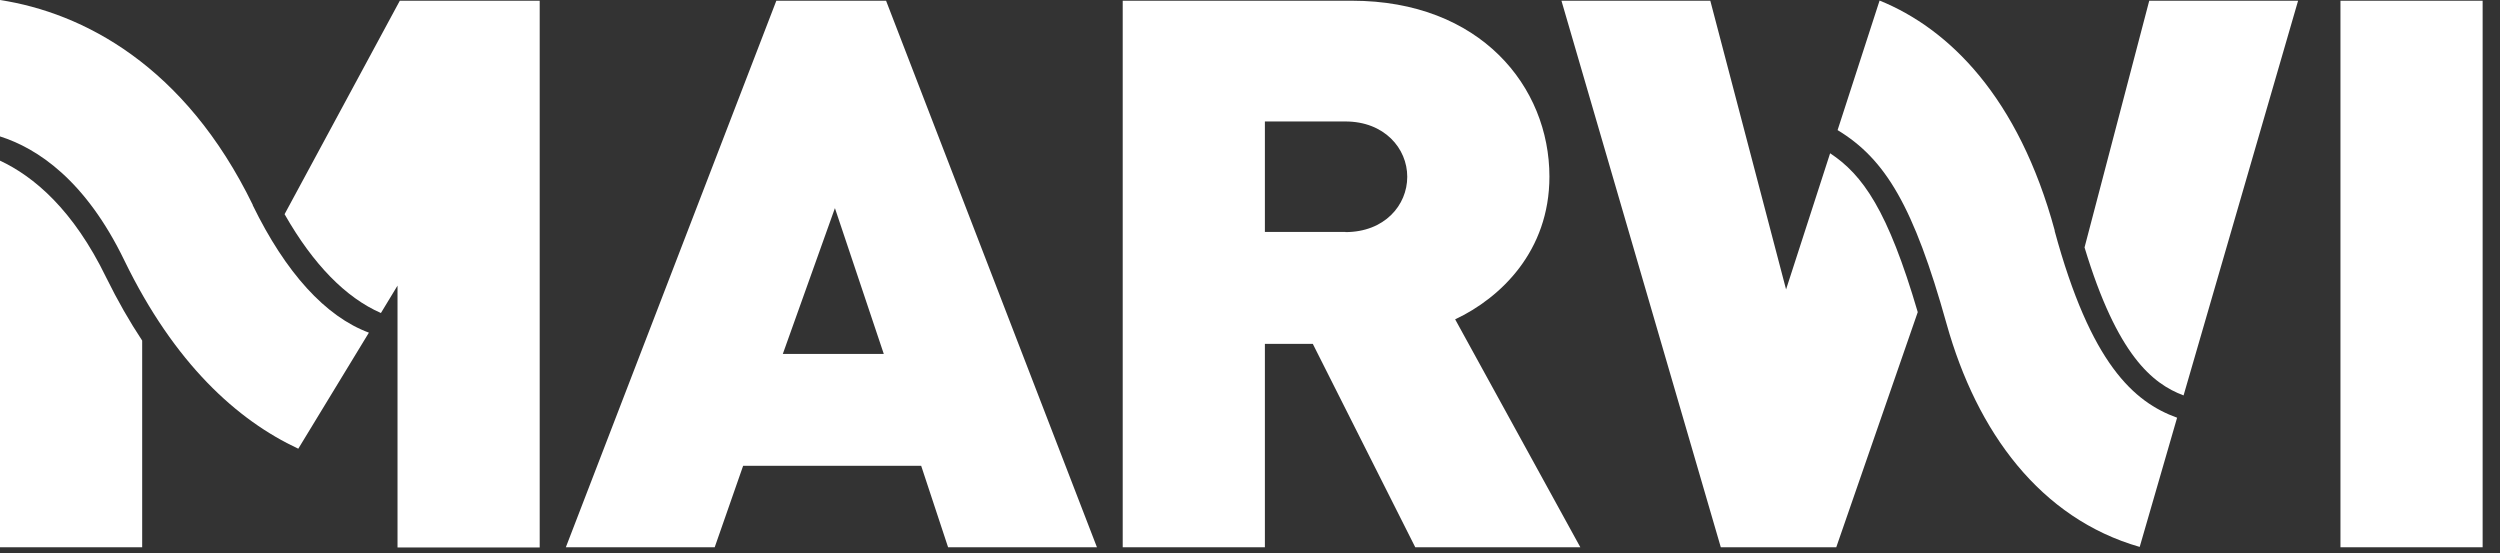 <svg width="131" height="29" viewBox="0 0 131 29" fill="none" xmlns="http://www.w3.org/2000/svg">
<rect x="0" y="0" width="131" height="29" fill="#333333" stroke="none"/>
<g clip-path="url(#clip0_16_223)">
<path d="M13.25 10.746C9.68 3.409 4.33 0.67 0 0V7.148C1.96 7.771 4.48 9.433 6.52 13.654C9.14 19.046 12.43 22.02 15.63 23.512L19.33 17.431C17.06 16.59 14.97 14.296 13.24 10.746H13.25Z" fill="#ffffff"/>
<path d="M14.92 11.237C16.41 13.852 18.12 15.599 19.96 16.402L20.83 14.967V28.687H28.28V0.038H20.95L14.91 11.227L14.92 11.237Z" fill="#ffffff"/>
<path d="M-9.76585e-06 8.413V28.677H7.45V17.846C6.8 16.864 6.17 15.769 5.57 14.551C3.84 10.982 1.77 9.244 -0.01 8.413H-9.76585e-06Z" fill="#ffffff"/>
<path d="M130.1 0.038H122.64V28.677H130.1V0.038Z" fill="#ffffff"/>
<path d="M81.19 9.254C81.19 4.542 77.57 0.038 70.84 0.038H58.83V28.677H66.28V18.017H68.79L74.16 28.677H82.81L76.25 16.733C78.64 15.609 81.19 13.154 81.19 9.254ZM70.5 12.153H66.28V6.365H70.5C72.54 6.365 73.74 7.772 73.74 9.263C73.74 10.755 72.55 12.162 70.5 12.162V12.153Z" fill="#ffffff"/>
<path d="M40.68 0.038L29.65 28.677H37.45L38.94 24.409H48.27L49.68 28.677H57.48L46.43 0.038H40.68ZM41.02 18.545L43.75 10.906L46.31 18.545H41.03H41.02Z" fill="#ffffff"/>
<path d="M95.9 8.026L93.59 15.165L89.62 0.038H81.82L90.17 28.677H96.22L100.49 16.355C98.92 11.01 97.61 9.16 95.89 8.026H95.9Z" fill="#ffffff"/>
<path d="M114.42 20.717L120.42 0.038H112.62L109.23 12.965C110.94 18.621 112.79 20.104 114.41 20.717H114.42Z" fill="#ffffff"/>
<path d="M107.67 12.087C105.77 5.08 102.12 1.502 98.49 0.029L96.29 6.818C98.8 8.338 100.28 10.812 102 16.968C103.59 22.653 106.92 27.166 112.12 28.658L114.08 21.888C111.81 21.067 109.55 19.055 107.66 12.087H107.67Z" fill="#ffffff"/>
</g>
<defs>
<clipPath id="clip0_16_223">
<rect width="130.09" height="28.677" fill="white"/>
</clipPath>
</defs>
</svg>
